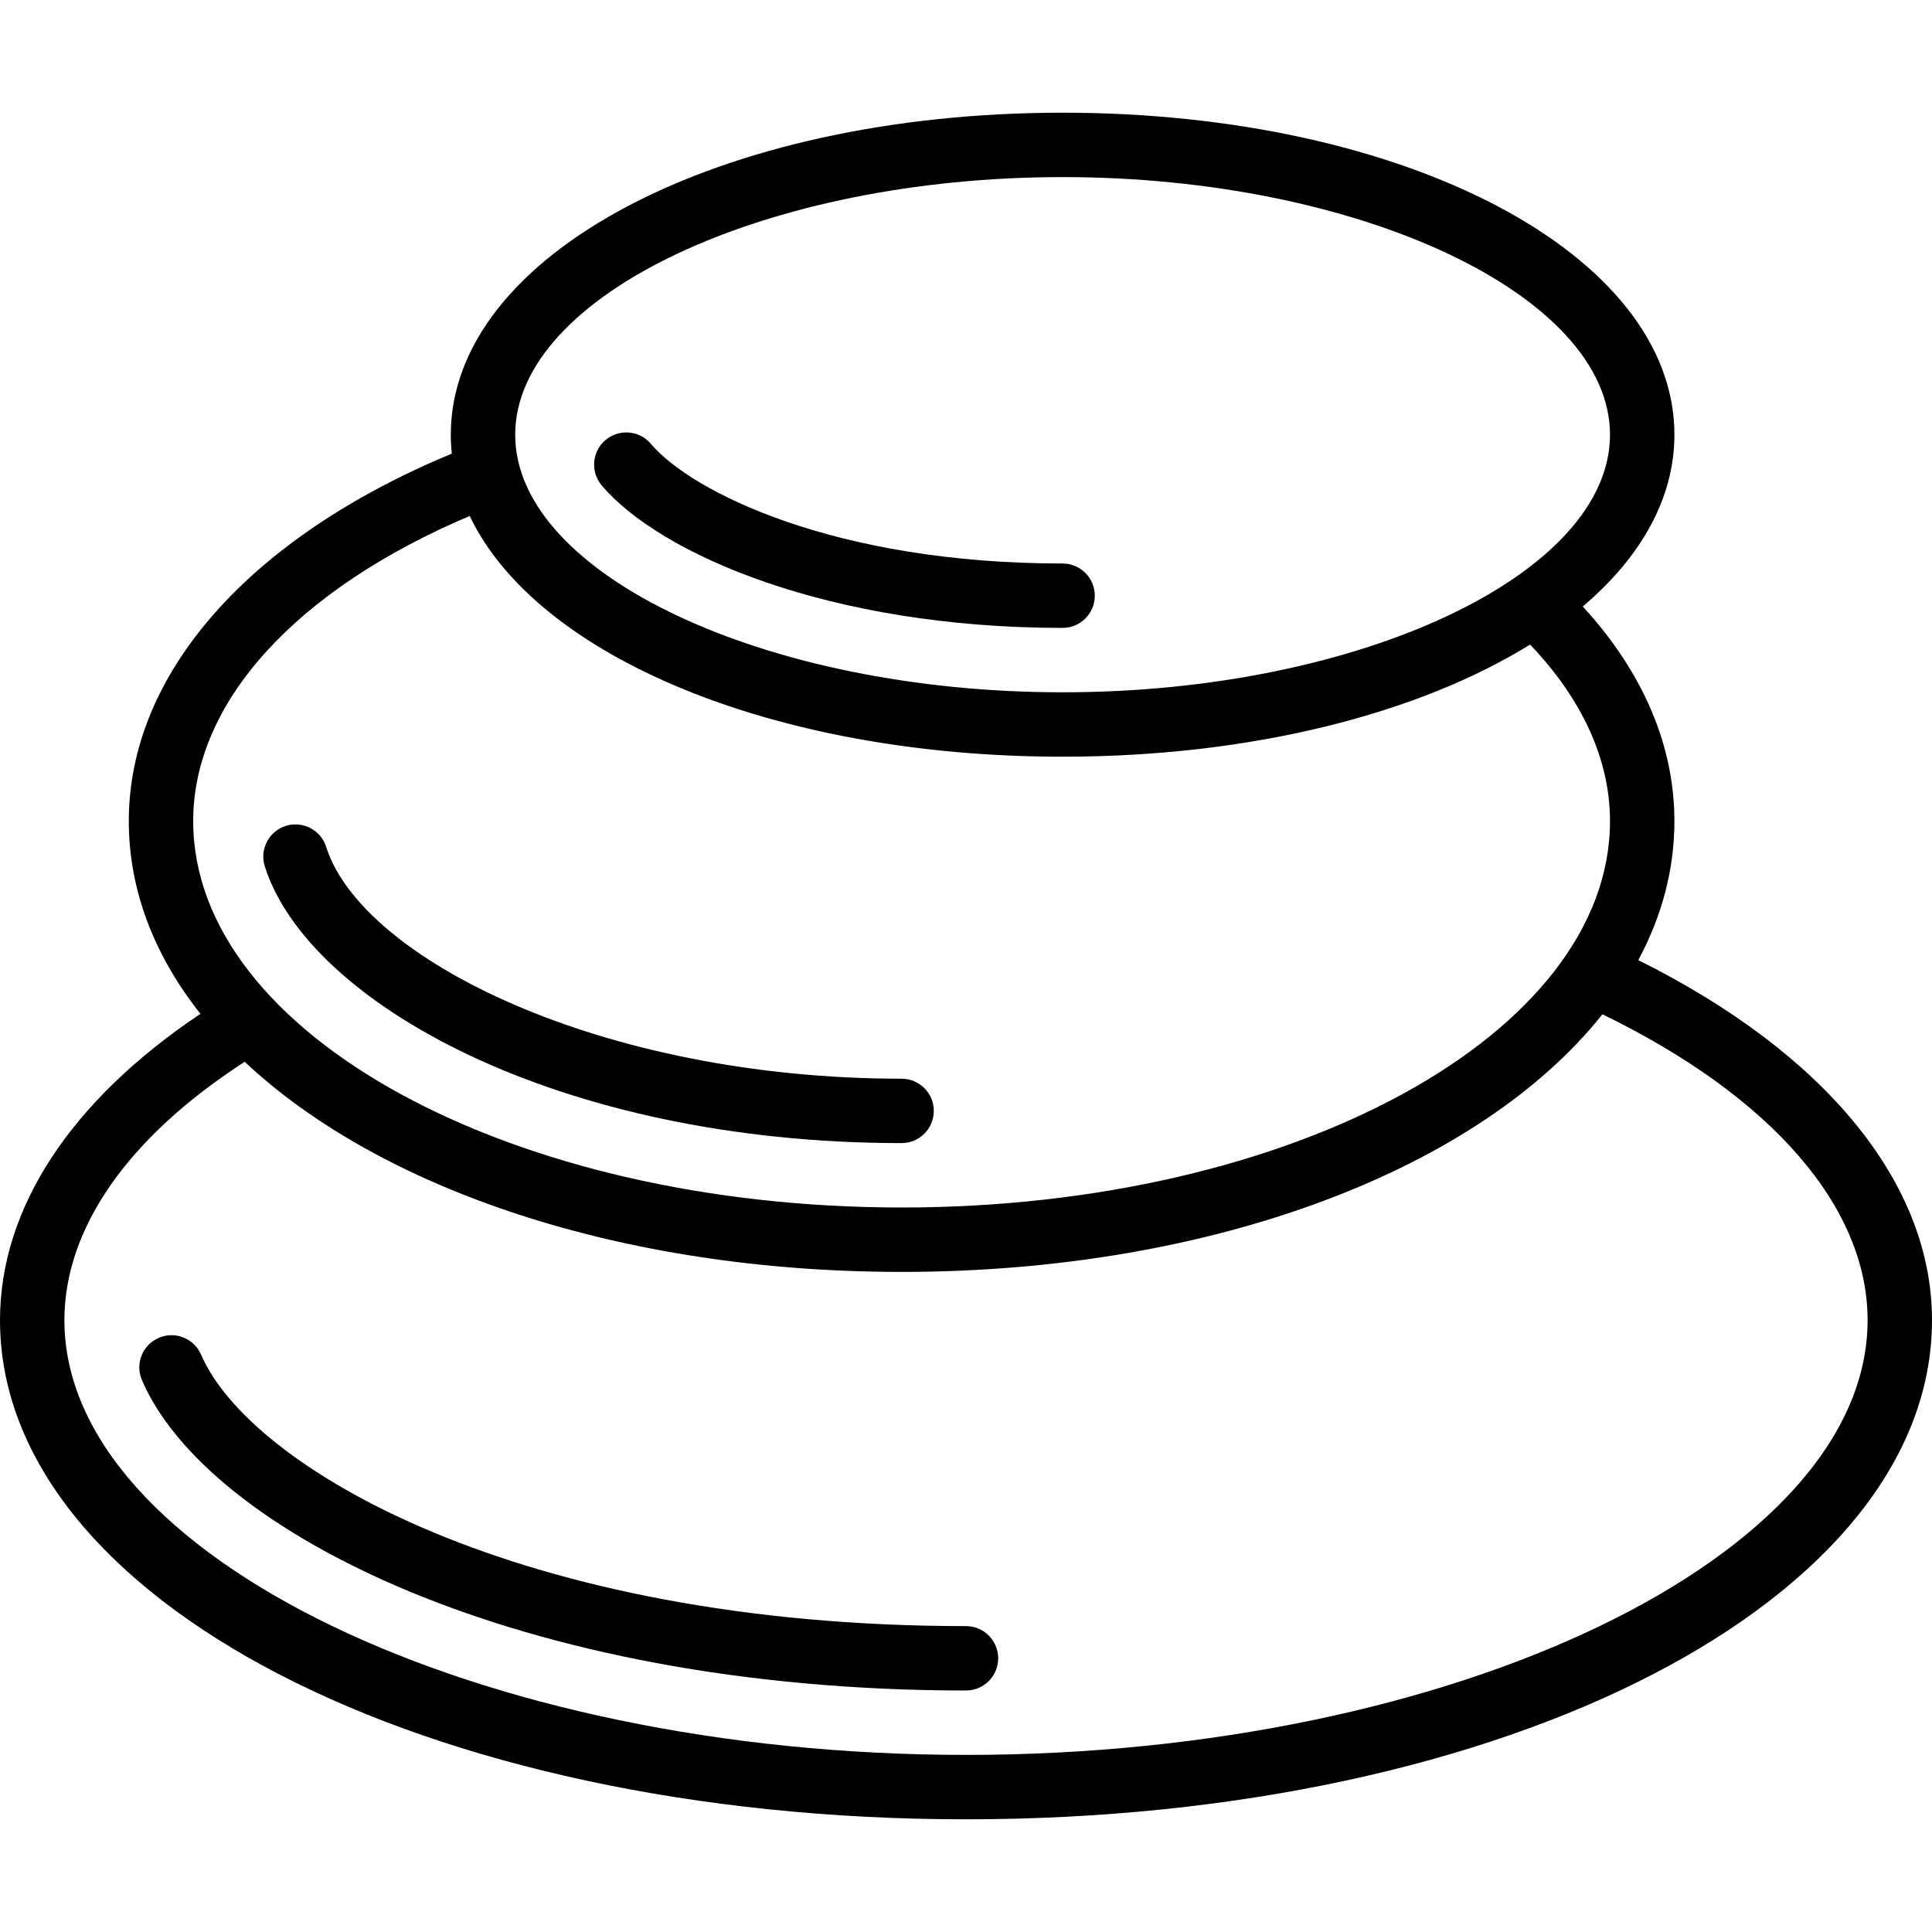 <?xml version="1.0" encoding="iso-8859-1"?>
<!-- Generator: Adobe Illustrator 19.0.0, SVG Export Plug-In . SVG Version: 6.00 Build 0)  -->
<svg version="1.1" id="Capa_1" xmlns="http://www.w3.org/2000/svg" xmlns:xlink="http://www.w3.org/1999/xlink" x="0px" y="0px"
	 viewBox="0 0 512 512" style="enable-background:new 0 0 512 512;" xml:space="preserve">
<g>
	<g>
		<g>
			<path d="M281.6,166.4c4.71,0,8.533-3.823,8.533-8.533c0-4.71-3.823-8.533-8.533-8.533c-60.382,0-98.33-18.97-109.107-31.71
				c-3.038-3.601-8.422-4.045-12.023-1.007c-3.601,3.038-4.045,8.422-1.007,12.023C174.839,146.825,219.614,166.4,281.6,166.4z"/>
			<path d="M238.933,302.933c4.71,0,8.533-3.823,8.533-8.533c0-4.71-3.823-8.533-8.533-8.533
				c-79.616,0-143.121-31.761-152.491-61.423c-1.417-4.497-6.238-6.989-10.709-5.572c-4.489,1.425-6.98,6.212-5.564,10.709
				C81.562,265.634,147.797,302.933,238.933,302.933z"/>
			<path d="M256,430.933c-118.485,0-189.867-42.061-202.709-71.927c-1.869-4.326-6.886-6.34-11.213-4.463
				c-4.326,1.86-6.332,6.878-4.463,11.204C54.758,405.623,137.131,448,256,448c4.71,0,8.533-3.823,8.533-8.533
				S260.71,430.933,256,430.933z"/>
			<path d="M434.16,254.447c6.219-11.563,9.574-23.933,9.574-36.847c0-20.058-8.358-39.552-24.286-56.869
				c15.433-13.101,24.286-28.671,24.286-45.531c0-47.846-71.219-85.333-162.133-85.333S119.467,67.354,119.467,115.2
				c0,1.685,0.098,3.356,0.272,5.014c-53.747,22.275-85.606,58.315-85.606,97.386c0,18.384,6.787,35.669,18.989,51.082
				C18.781,291.642,0,320.184,0,349.867c0,74.163,112.452,132.267,256,132.267s256-58.103,256-132.267
				C512,313.544,483.767,279.123,434.16,254.447z M281.6,46.933c78.635,0,145.067,31.266,145.067,68.267
				c0,37-66.432,68.267-145.067,68.267S136.533,152.201,136.533,115.2C136.533,78.199,202.965,46.933,281.6,46.933z
				 M124.472,136.735c17.697,37.096,80.398,63.798,157.128,63.798c50.192,0,94.373-11.429,123.889-29.716
				c13.866,14.509,21.177,30.567,21.177,46.783c0,56.465-84.215,102.4-187.733,102.4S51.2,274.065,51.2,217.6
				C51.2,186.094,78.414,156.265,124.472,136.735z M256,465.067c-129.519,0-238.933-52.753-238.933-115.2
				c0-24.386,16.907-48.527,47.782-68.481c35.833,33.686,99.738,55.681,174.084,55.681c83.251,0,153.412-27.578,185.72-68.27
				c44.759,21.738,70.28,51.039,70.28,81.07C494.933,412.314,385.519,465.067,256,465.067z"/>
		</g>
	</g>
</g>
<g>
</g>
<g>
</g>
<g>
</g>
<g>
</g>
<g>
</g>
<g>
</g>
<g>
</g>
<g>
</g>
<g>
</g>
<g>
</g>
<g>
</g>
<g>
</g>
<g>
</g>
<g>
</g>
<g>
</g>
</svg>
